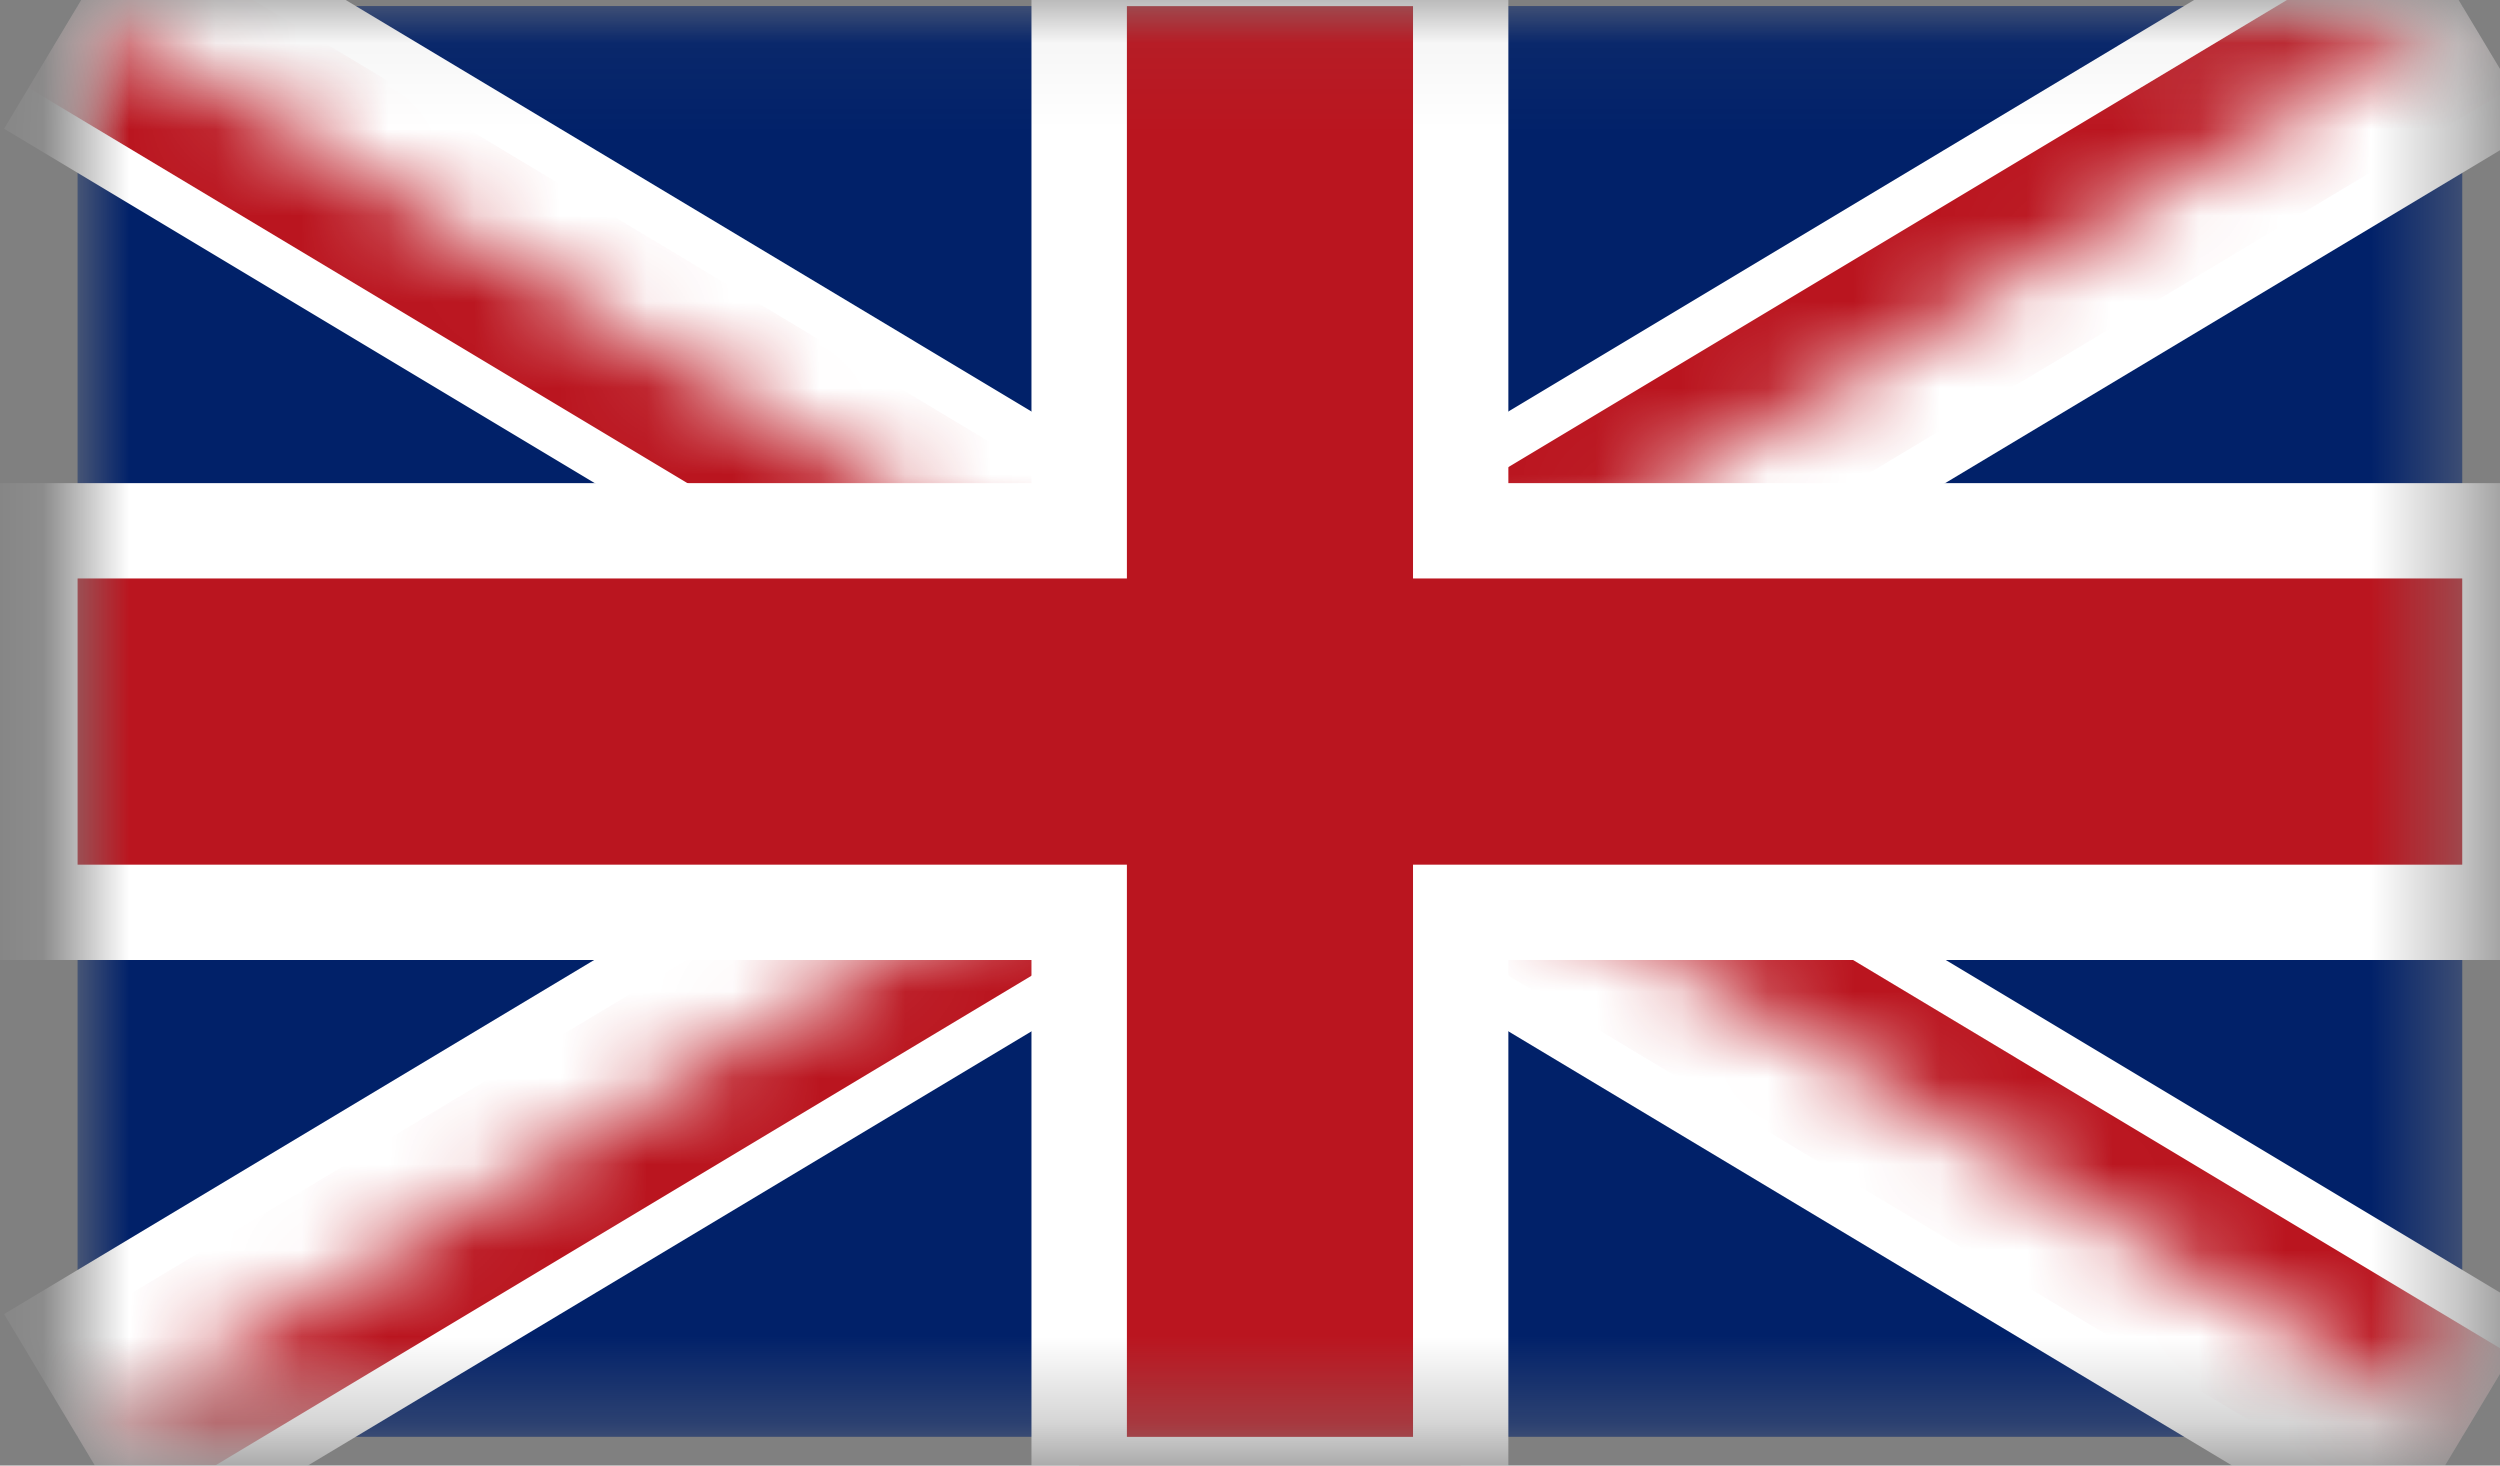 <svg width="29" height="17" viewBox="0 0 29 17" fill="none" xmlns="http://www.w3.org/2000/svg">
<rect x="0" y="0" width="29" height="17" fill="#808080" stroke="none"/>
<mask id="mask0_77_6410" style="mask-type:alpha" maskUnits="userSpaceOnUse" x="0" y="0" width="29" height="17">
<path d="M0.9 0.07V16.667H28.562V0.07H0.9Z" fill="#012169"/>
</mask>
<g mask="url(#mask0_77_6410)">
<path d="M0.9 0.07V16.667H28.562V0.07H0.9Z" fill="#012169"/>
<path d="M0.9 0.07L28.562 16.667L0.9 0.07ZM28.562 0.07L0.9 16.667L28.562 0.07Z" fill="black"/>
<path fill-rule="evenodd" clip-rule="evenodd" d="M11.505 8.368L0.047 1.493L1.754 -1.354L14.731 6.433L27.708 -1.354L29.416 1.493L17.957 8.368L29.416 15.243L27.708 18.09L14.731 10.304L1.754 18.09L0.047 15.243L11.505 8.368Z" fill="white"/>
<mask id="mask1_77_6410" style="mask-type:luminance" maskUnits="userSpaceOnUse" x="0" y="0" width="29" height="17">
<path d="M14.731 8.369H28.562V16.667L14.731 8.369ZM14.731 8.369V16.667H0.9L14.731 8.369ZM14.731 8.369H0.9V0.07L14.731 8.369ZM14.731 8.369V0.07H28.562L14.731 8.369Z" fill="white"/>
</mask>
<g mask="url(#mask1_77_6410)">
<path d="M0.9 0.07L28.562 16.667L0.9 0.07ZM28.562 0.07L0.9 16.667L28.562 0.07Z" fill="black"/>
<path fill-rule="evenodd" clip-rule="evenodd" d="M12.581 8.368L0.331 1.019L1.47 -0.879L14.731 7.078L27.993 -0.879L29.131 1.019L16.882 8.368L29.131 15.718L27.993 17.616L14.731 9.659L1.47 17.616L0.331 15.718L12.581 8.368Z" fill="#BA151F"/>
</g>
<path d="M0.347 6.156H12.518V-0.482H16.944V6.156H29.115V10.582H16.944V17.221H12.518V10.582H0.347V6.156Z" fill="#BA151F"/>
<path fill-rule="evenodd" clip-rule="evenodd" d="M11.965 -1.035H17.497V5.604H29.669V11.136H17.497V17.775H11.965V11.136H-0.206V5.604H11.965V-1.035ZM13.072 0.071V6.71H0.9V10.03H13.072V16.668H16.391V10.03H28.562V6.71H16.391V0.071H13.072Z" fill="white"/>
</g>
</svg>
